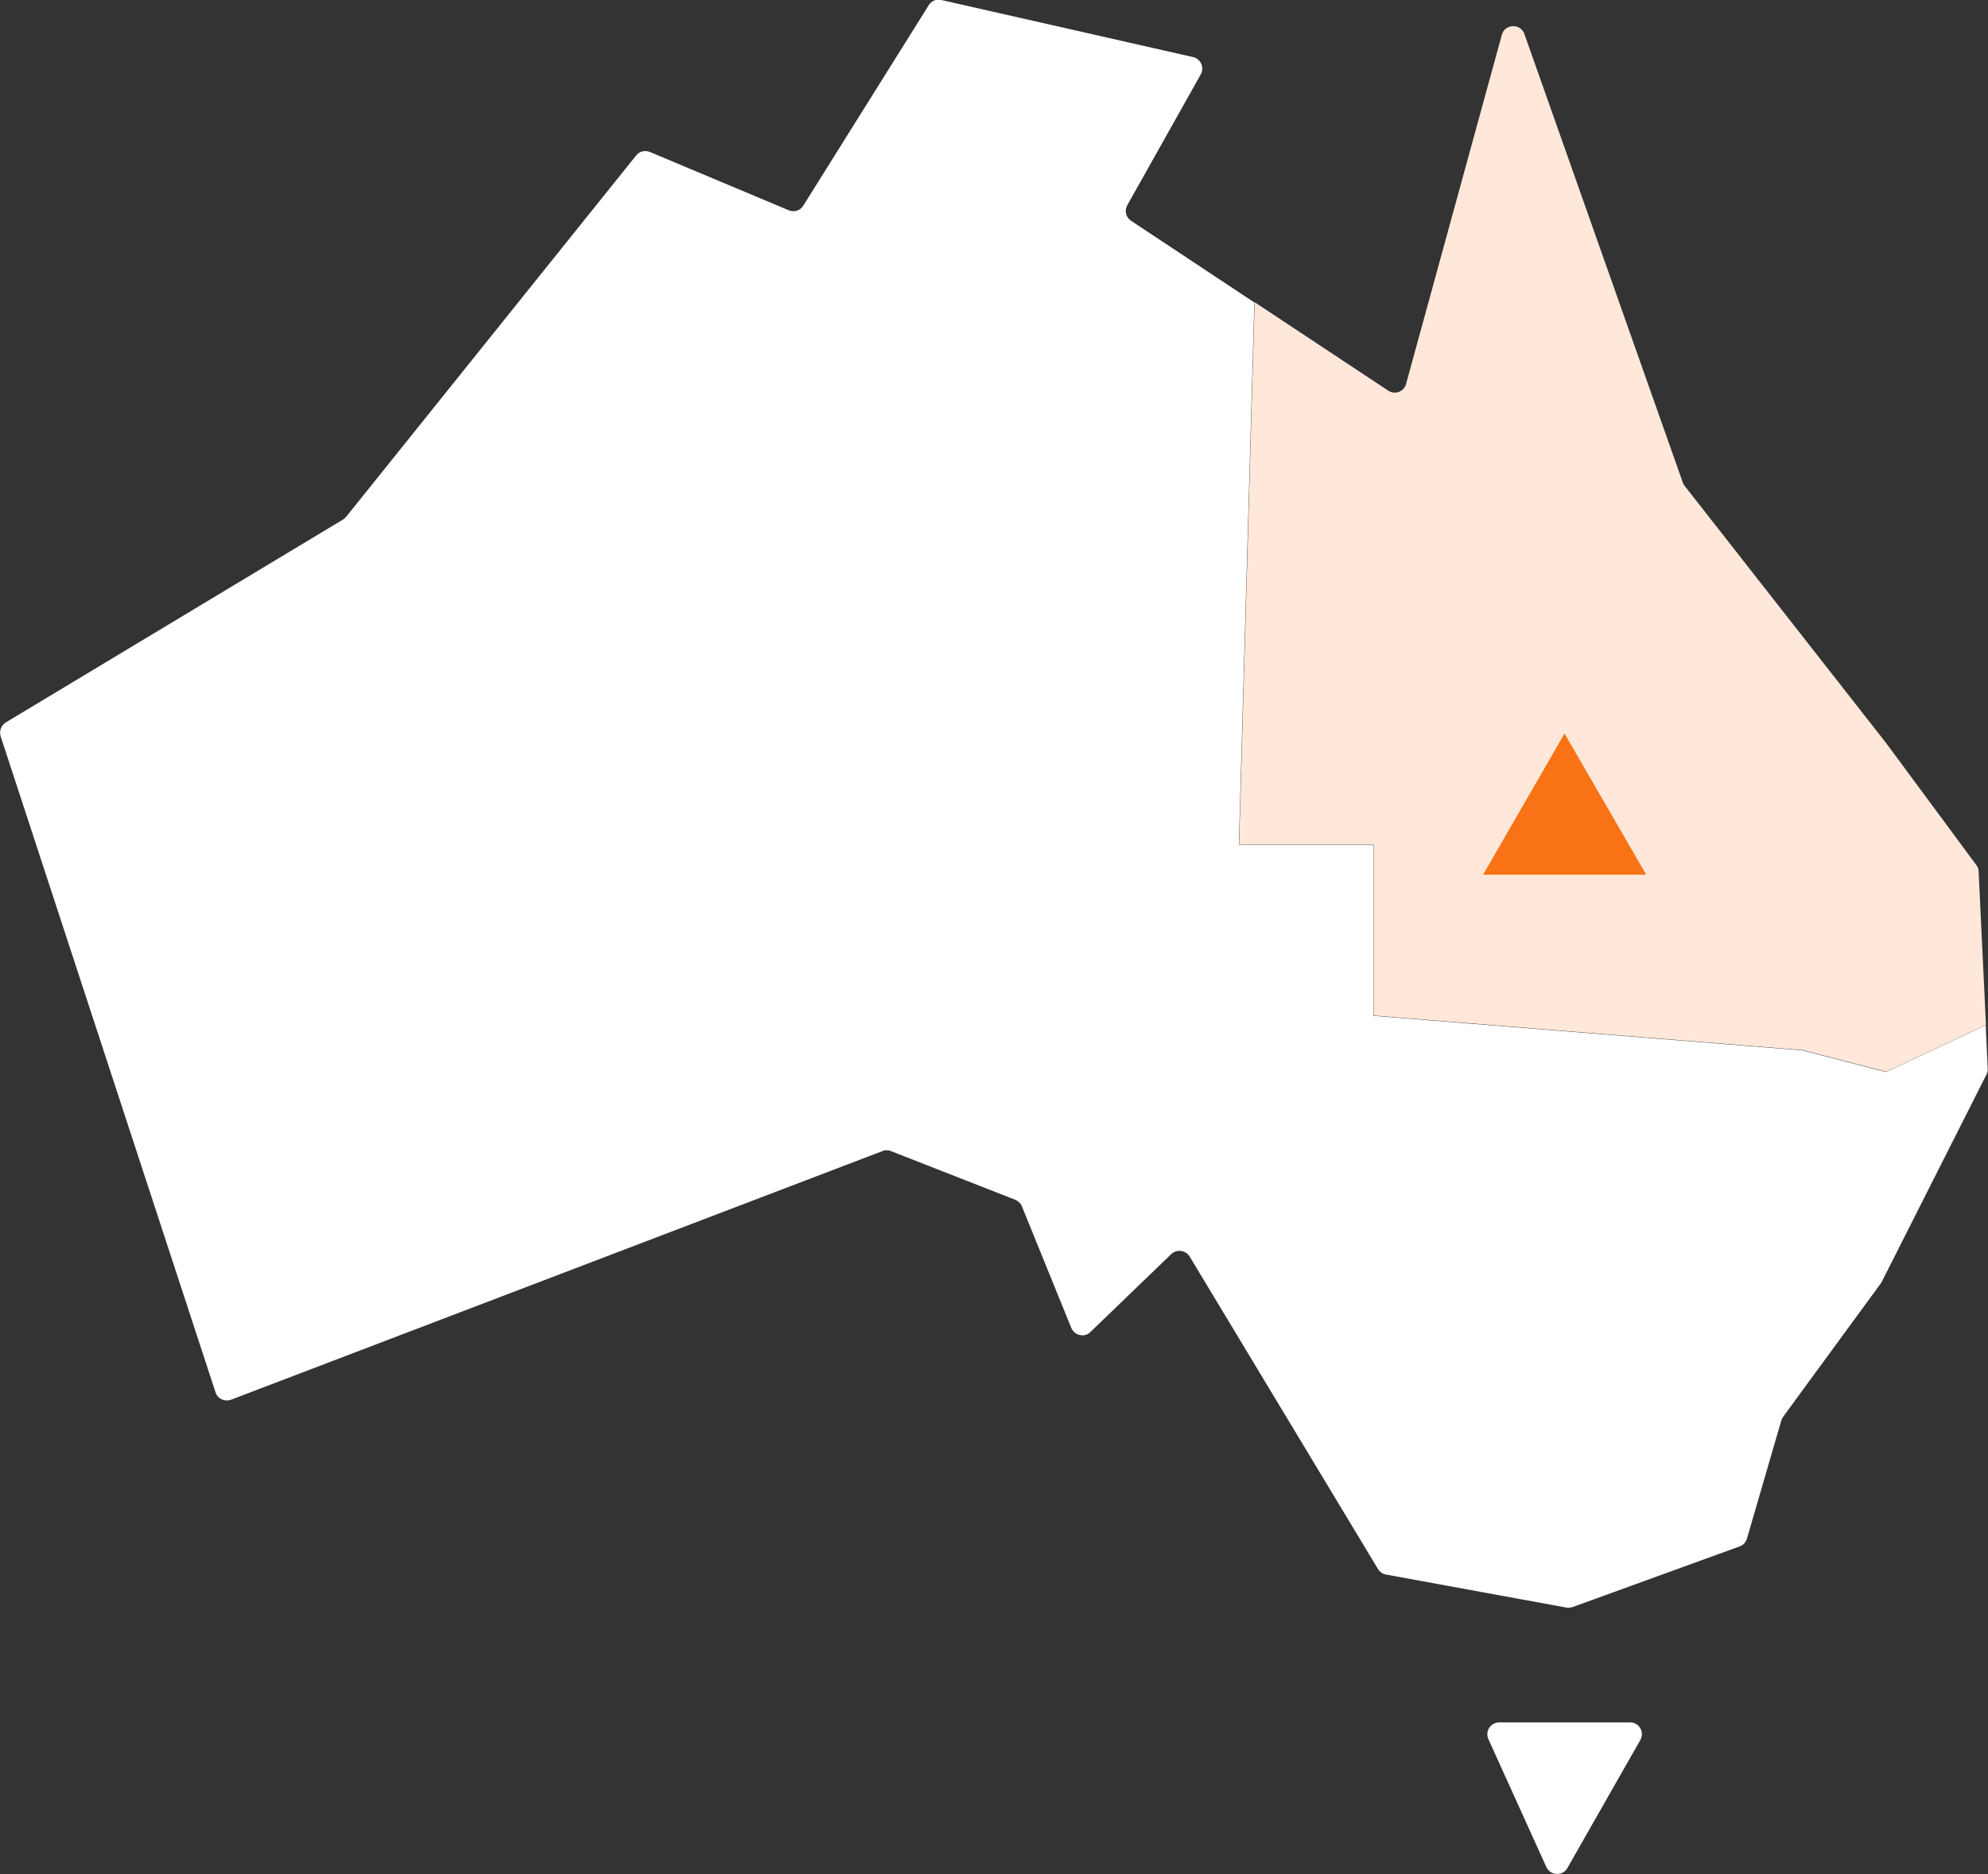 <?xml version="1.0" encoding="UTF-8"?>
<svg id="Layer_2" data-name="Layer 2" xmlns="http://www.w3.org/2000/svg" viewBox="0 0 67.88 64">
  <rect x="0" y="0" width="67.88" height="64" fill="#333333" stroke="none"/>
  <defs>
    <style>
      .cls-1 {
        fill: #f97316;
      }

      .cls-2 {
        fill: #ffe8d9;
      }

      .cls-3 {
        fill: #fff;
      }
    </style>
  </defs>
  <g id="Layer_1-2" data-name="Layer 1">
    <g>
      <path class="cls-2" d="M46.9,28.84v5.84l14.65,1.18,2.86.74,3.4-1.6-.25-5.24c0-.08-.03-.16-.08-.22l-3.09-4.18-6.87-8.77s-.05-.07-.06-.11l-5.41-15.32c-.13-.37-.67-.35-.77.03l-3.27,11.92c-.07.27-.38.38-.61.23l-4.56-3.02-.53,18.52h4.59Z"/>
      <path class="cls-3" d="M55.66,58.82h-4.47c-.29,0-.49.3-.37.57l1.98,4.37c.14.3.56.32.72.03l2.49-4.37c.15-.27-.04-.6-.35-.6ZM67.8,35.01l-3.4,1.6-2.86-.74-14.65-1.18v-5.84h-4.59l.53-18.52-4.21-2.79c-.18-.12-.23-.35-.13-.53l2.51-4.47c.13-.24,0-.53-.26-.59L32.14,0c-.17-.04-.34.03-.43.18l-4.28,6.84c-.1.17-.32.24-.5.16l-4.74-1.99c-.17-.07-.36-.02-.47.12l-9.91,12.35s-.07.07-.11.09L.2,24.67c-.16.1-.23.29-.18.47l7.34,22.41c.07.22.31.33.53.25l22.24-8.49c.09-.04.2-.04.29,0l4.24,1.66c.1.04.19.12.23.22l1.69,4.16c.11.26.45.34.65.14l2.76-2.66c.19-.18.49-.14.63.08l6.43,10.67c.06.1.16.17.27.19l6.17,1.13c.07.01.14,0,.21-.02l5.7-2.07c.12-.04.21-.14.25-.27l1.17-4.02s.03-.09.06-.13l3.36-4.59s.02-.04.03-.06l3.56-7.05c.03-.06.05-.13.04-.2l-.07-1.52Z"/>
      <polygon class="cls-1" points="53.42 25.05 50.64 29.87 56.21 29.87 53.42 25.05"/>
    </g>
  </g>
</svg>